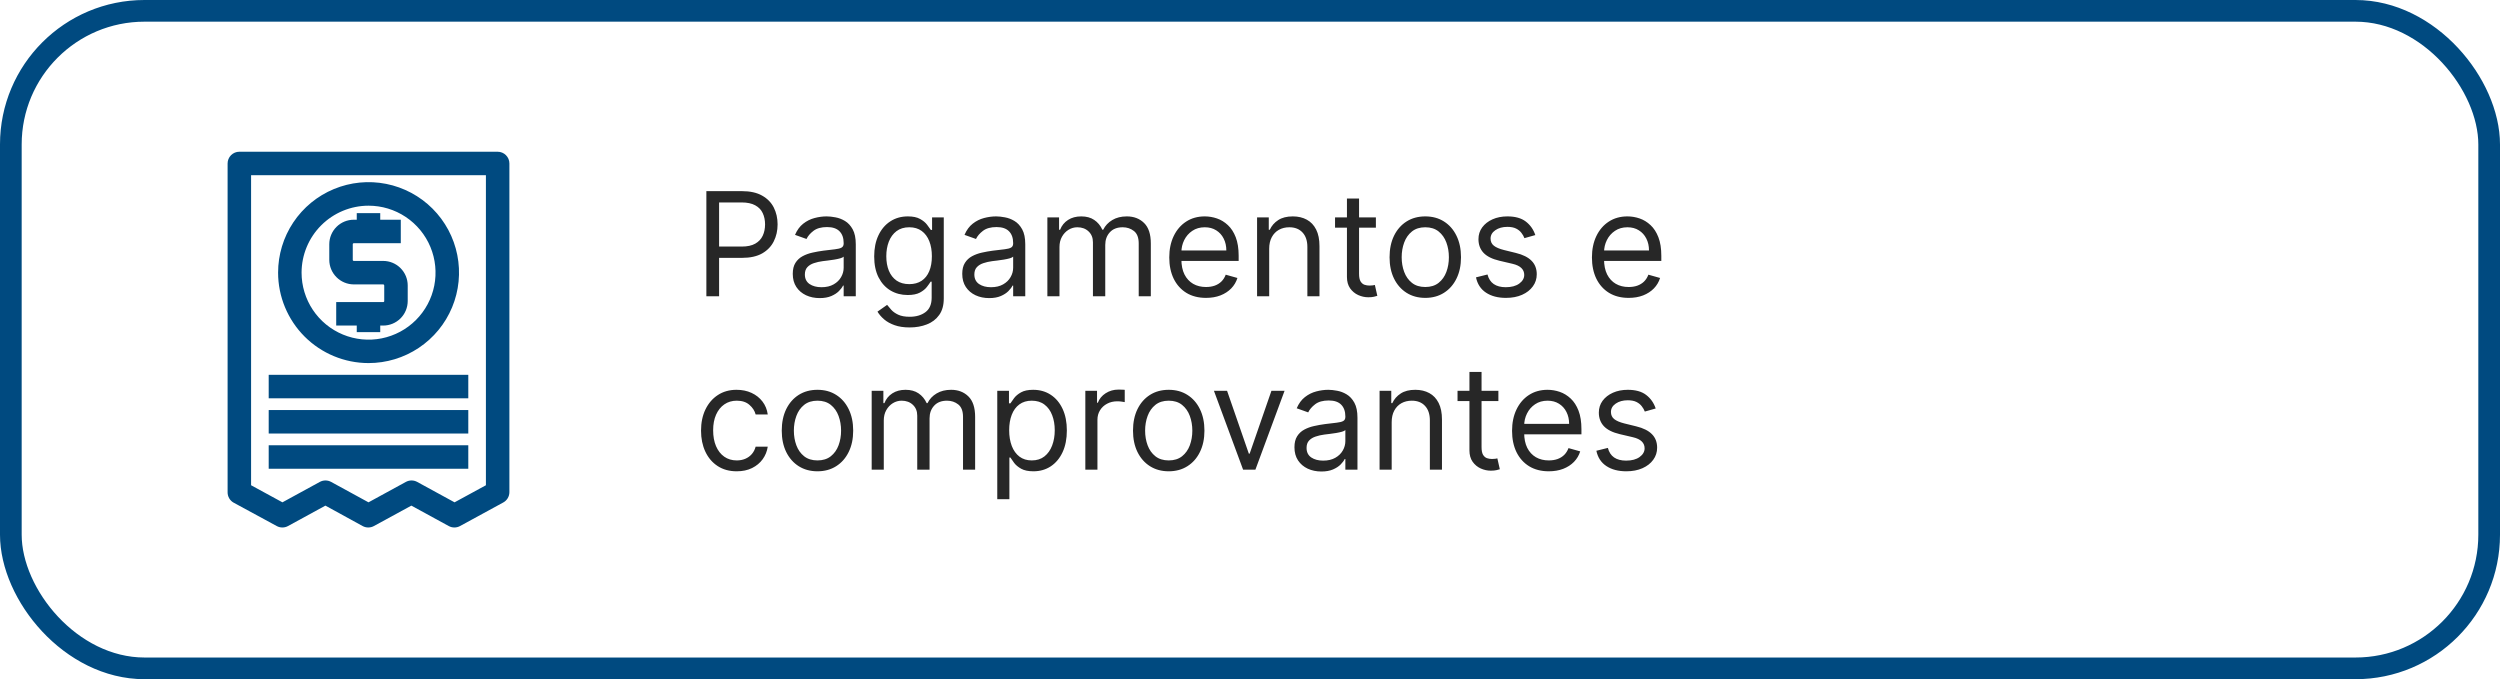 <svg xmlns="http://www.w3.org/2000/svg" width="346" height="94" viewBox="0 0 346 94" fill="none"><rect x="1.5" y="1.5" width="343" height="91" rx="18.5" stroke="#004A80" stroke-width="3"></rect><path d="M97.761 41V26.454H102.676C103.817 26.454 104.75 26.66 105.474 27.072C106.204 27.48 106.743 28.031 107.094 28.727C107.444 29.423 107.619 30.2 107.619 31.057C107.619 31.914 107.444 32.693 107.094 33.394C106.748 34.094 106.213 34.653 105.489 35.07C104.764 35.481 103.836 35.688 102.705 35.688H99.182V34.125H102.648C103.429 34.125 104.056 33.99 104.53 33.72C105.003 33.45 105.347 33.086 105.56 32.626C105.777 32.162 105.886 31.639 105.886 31.057C105.886 30.474 105.777 29.954 105.56 29.494C105.347 29.035 105.001 28.675 104.523 28.415C104.045 28.15 103.41 28.017 102.619 28.017H99.523V41H97.761ZM113.44 41.256C112.748 41.256 112.121 41.126 111.558 40.865C110.994 40.6 110.547 40.219 110.215 39.722C109.884 39.22 109.718 38.614 109.718 37.903C109.718 37.278 109.841 36.772 110.087 36.383C110.334 35.99 110.663 35.683 111.075 35.46C111.487 35.238 111.941 35.072 112.438 34.963C112.94 34.849 113.444 34.76 113.951 34.693C114.614 34.608 115.151 34.544 115.563 34.501C115.98 34.454 116.283 34.376 116.472 34.267C116.666 34.158 116.763 33.969 116.763 33.699V33.642C116.763 32.941 116.572 32.397 116.188 32.008C115.809 31.62 115.234 31.426 114.462 31.426C113.662 31.426 113.035 31.601 112.58 31.952C112.126 32.302 111.806 32.676 111.621 33.074L110.031 32.506C110.315 31.843 110.693 31.327 111.167 30.957C111.645 30.583 112.166 30.323 112.729 30.176C113.298 30.025 113.856 29.949 114.406 29.949C114.756 29.949 115.158 29.991 115.613 30.077C116.072 30.157 116.515 30.325 116.941 30.581C117.372 30.837 117.729 31.223 118.013 31.739C118.298 32.255 118.44 32.946 118.44 33.812V41H116.763V39.523H116.678C116.565 39.76 116.375 40.013 116.11 40.283C115.845 40.553 115.492 40.782 115.052 40.972C114.612 41.161 114.074 41.256 113.44 41.256ZM113.695 39.75C114.358 39.75 114.917 39.62 115.371 39.359C115.831 39.099 116.176 38.763 116.408 38.351C116.645 37.939 116.763 37.506 116.763 37.051V35.517C116.692 35.602 116.536 35.68 116.295 35.751C116.058 35.818 115.783 35.877 115.471 35.929C115.163 35.976 114.862 36.019 114.569 36.057C114.28 36.09 114.046 36.118 113.866 36.142C113.43 36.199 113.023 36.291 112.644 36.419C112.27 36.542 111.967 36.729 111.735 36.98C111.508 37.226 111.394 37.562 111.394 37.989C111.394 38.571 111.61 39.011 112.04 39.31C112.476 39.603 113.028 39.75 113.695 39.75ZM125.902 45.318C125.093 45.318 124.397 45.214 123.814 45.006C123.232 44.802 122.747 44.532 122.358 44.196C121.975 43.865 121.669 43.51 121.442 43.131L122.777 42.193C122.929 42.392 123.121 42.619 123.353 42.875C123.585 43.135 123.902 43.36 124.304 43.55C124.712 43.744 125.244 43.841 125.902 43.841C126.783 43.841 127.51 43.628 128.083 43.202C128.656 42.776 128.942 42.108 128.942 41.199V38.983H128.8C128.677 39.182 128.502 39.428 128.275 39.722C128.052 40.01 127.73 40.269 127.309 40.496C126.892 40.718 126.328 40.83 125.618 40.83C124.738 40.83 123.947 40.621 123.246 40.205C122.55 39.788 121.998 39.182 121.591 38.386C121.189 37.591 120.988 36.625 120.988 35.489C120.988 34.371 121.184 33.398 121.577 32.57C121.97 31.736 122.517 31.092 123.218 30.638C123.918 30.178 124.728 29.949 125.647 29.949C126.357 29.949 126.92 30.067 127.337 30.304C127.758 30.536 128.08 30.801 128.303 31.099C128.53 31.393 128.705 31.634 128.828 31.824H128.999V30.091H130.618V41.312C130.618 42.25 130.405 43.012 129.979 43.599C129.558 44.191 128.989 44.624 128.275 44.899C127.564 45.178 126.774 45.318 125.902 45.318ZM125.846 39.324C126.518 39.324 127.086 39.17 127.55 38.862C128.014 38.554 128.367 38.112 128.608 37.534C128.85 36.956 128.971 36.265 128.971 35.46C128.971 34.674 128.852 33.981 128.615 33.379C128.379 32.778 128.028 32.307 127.564 31.966C127.1 31.625 126.527 31.454 125.846 31.454C125.135 31.454 124.543 31.634 124.07 31.994C123.601 32.354 123.248 32.837 123.012 33.443C122.78 34.049 122.664 34.722 122.664 35.46C122.664 36.218 122.782 36.888 123.019 37.47C123.26 38.048 123.615 38.502 124.084 38.834C124.558 39.16 125.145 39.324 125.846 39.324ZM136.897 41.256C136.205 41.256 135.578 41.126 135.015 40.865C134.451 40.6 134.004 40.219 133.672 39.722C133.341 39.22 133.175 38.614 133.175 37.903C133.175 37.278 133.298 36.772 133.544 36.383C133.791 35.99 134.12 35.683 134.532 35.46C134.944 35.238 135.398 35.072 135.895 34.963C136.397 34.849 136.901 34.76 137.408 34.693C138.071 34.608 138.608 34.544 139.02 34.501C139.437 34.454 139.74 34.376 139.929 34.267C140.123 34.158 140.221 33.969 140.221 33.699V33.642C140.221 32.941 140.029 32.397 139.645 32.008C139.266 31.62 138.691 31.426 137.919 31.426C137.119 31.426 136.492 31.601 136.037 31.952C135.583 32.302 135.263 32.676 135.078 33.074L133.488 32.506C133.772 31.843 134.15 31.327 134.624 30.957C135.102 30.583 135.623 30.323 136.186 30.176C136.755 30.025 137.313 29.949 137.863 29.949C138.213 29.949 138.615 29.991 139.07 30.077C139.529 30.157 139.972 30.325 140.398 30.581C140.829 30.837 141.186 31.223 141.471 31.739C141.755 32.255 141.897 32.946 141.897 33.812V41H140.221V39.523H140.135C140.022 39.76 139.832 40.013 139.567 40.283C139.302 40.553 138.949 40.782 138.509 40.972C138.069 41.161 137.531 41.256 136.897 41.256ZM137.152 39.75C137.815 39.75 138.374 39.62 138.828 39.359C139.288 39.099 139.633 38.763 139.865 38.351C140.102 37.939 140.221 37.506 140.221 37.051V35.517C140.15 35.602 139.993 35.68 139.752 35.751C139.515 35.818 139.24 35.877 138.928 35.929C138.62 35.976 138.319 36.019 138.026 36.057C137.737 36.09 137.503 36.118 137.323 36.142C136.887 36.199 136.48 36.291 136.101 36.419C135.727 36.542 135.424 36.729 135.192 36.98C134.965 37.226 134.851 37.562 134.851 37.989C134.851 38.571 135.067 39.011 135.498 39.31C135.933 39.603 136.485 39.75 137.152 39.75ZM144.956 41V30.091H146.575V31.796H146.717C146.945 31.213 147.312 30.761 147.818 30.439C148.325 30.112 148.933 29.949 149.643 29.949C150.363 29.949 150.962 30.112 151.44 30.439C151.923 30.761 152.3 31.213 152.57 31.796H152.683C152.963 31.232 153.382 30.785 153.94 30.453C154.499 30.117 155.169 29.949 155.95 29.949C156.926 29.949 157.723 30.254 158.344 30.865C158.964 31.471 159.274 32.416 159.274 33.699V41H157.598V33.699C157.598 32.894 157.378 32.319 156.938 31.973C156.497 31.627 155.979 31.454 155.382 31.454C154.615 31.454 154.021 31.687 153.599 32.151C153.178 32.61 152.967 33.192 152.967 33.898V41H151.263V33.528C151.263 32.908 151.062 32.409 150.659 32.03C150.257 31.646 149.738 31.454 149.104 31.454C148.668 31.454 148.261 31.57 147.882 31.803C147.508 32.035 147.205 32.356 146.973 32.769C146.746 33.176 146.632 33.647 146.632 34.182V41H144.956ZM166.913 41.227C165.862 41.227 164.955 40.995 164.192 40.531C163.435 40.062 162.85 39.409 162.438 38.571C162.031 37.728 161.827 36.748 161.827 35.631C161.827 34.513 162.031 33.528 162.438 32.676C162.85 31.819 163.423 31.151 164.157 30.673C164.896 30.19 165.757 29.949 166.742 29.949C167.31 29.949 167.871 30.044 168.425 30.233C168.979 30.422 169.484 30.73 169.938 31.156C170.393 31.578 170.755 32.136 171.025 32.832C171.295 33.528 171.43 34.385 171.43 35.403V36.114H163.021V34.665H169.725C169.725 34.049 169.602 33.5 169.356 33.017C169.114 32.534 168.769 32.153 168.319 31.874C167.874 31.594 167.348 31.454 166.742 31.454C166.075 31.454 165.497 31.62 165.009 31.952C164.526 32.278 164.155 32.705 163.894 33.23C163.634 33.756 163.504 34.319 163.504 34.92V35.886C163.504 36.71 163.646 37.409 163.93 37.981C164.219 38.55 164.619 38.983 165.13 39.281C165.641 39.575 166.236 39.722 166.913 39.722C167.353 39.722 167.751 39.66 168.106 39.537C168.466 39.409 168.776 39.22 169.036 38.969C169.297 38.713 169.498 38.396 169.64 38.017L171.259 38.472C171.089 39.021 170.802 39.504 170.4 39.92C169.997 40.332 169.5 40.654 168.908 40.886C168.317 41.114 167.651 41.227 166.913 41.227ZM175.656 34.438V41H173.979V30.091H175.599V31.796H175.741C175.996 31.241 176.385 30.796 176.906 30.46C177.426 30.119 178.099 29.949 178.923 29.949C179.661 29.949 180.308 30.1 180.862 30.403C181.415 30.702 181.846 31.156 182.154 31.767C182.462 32.373 182.616 33.14 182.616 34.068V41H180.94V34.182C180.94 33.325 180.717 32.657 180.272 32.179C179.827 31.696 179.216 31.454 178.44 31.454C177.905 31.454 177.426 31.57 177.005 31.803C176.588 32.035 176.259 32.373 176.018 32.818C175.776 33.263 175.656 33.803 175.656 34.438ZM190.423 30.091V31.511H184.77V30.091H190.423ZM186.417 27.477H188.093V37.875C188.093 38.349 188.162 38.704 188.299 38.94C188.441 39.172 188.621 39.329 188.839 39.409C189.062 39.485 189.296 39.523 189.542 39.523C189.727 39.523 189.878 39.513 189.997 39.494C190.115 39.471 190.21 39.452 190.281 39.438L190.622 40.943C190.508 40.986 190.35 41.028 190.146 41.071C189.942 41.118 189.684 41.142 189.372 41.142C188.898 41.142 188.434 41.04 187.98 40.837C187.53 40.633 187.156 40.323 186.858 39.906C186.564 39.49 186.417 38.964 186.417 38.33V27.477ZM197.259 41.227C196.274 41.227 195.41 40.993 194.667 40.524C193.928 40.055 193.35 39.4 192.934 38.557C192.522 37.714 192.316 36.729 192.316 35.602C192.316 34.466 192.522 33.474 192.934 32.626C193.35 31.779 193.928 31.121 194.667 30.652C195.41 30.183 196.274 29.949 197.259 29.949C198.244 29.949 199.105 30.183 199.844 30.652C200.587 31.121 201.165 31.779 201.577 32.626C201.994 33.474 202.202 34.466 202.202 35.602C202.202 36.729 201.994 37.714 201.577 38.557C201.165 39.4 200.587 40.055 199.844 40.524C199.105 40.993 198.244 41.227 197.259 41.227ZM197.259 39.722C198.007 39.722 198.623 39.53 199.105 39.146C199.588 38.763 199.946 38.258 200.178 37.633C200.41 37.008 200.526 36.331 200.526 35.602C200.526 34.873 200.41 34.194 200.178 33.564C199.946 32.934 199.588 32.425 199.105 32.037C198.623 31.649 198.007 31.454 197.259 31.454C196.511 31.454 195.895 31.649 195.412 32.037C194.929 32.425 194.572 32.934 194.34 33.564C194.108 34.194 193.992 34.873 193.992 35.602C193.992 36.331 194.108 37.008 194.34 37.633C194.572 38.258 194.929 38.763 195.412 39.146C195.895 39.53 196.511 39.722 197.259 39.722ZM212.488 32.534L210.982 32.96C210.888 32.709 210.748 32.465 210.563 32.229C210.383 31.987 210.137 31.788 209.825 31.632C209.512 31.476 209.112 31.398 208.624 31.398C207.957 31.398 207.4 31.552 206.955 31.859C206.515 32.162 206.295 32.548 206.295 33.017C206.295 33.434 206.446 33.763 206.749 34.004C207.052 34.246 207.526 34.447 208.17 34.608L209.789 35.006C210.764 35.242 211.491 35.605 211.969 36.092C212.448 36.575 212.687 37.198 212.687 37.96C212.687 38.585 212.507 39.144 212.147 39.636C211.792 40.129 211.295 40.517 210.656 40.801C210.016 41.085 209.273 41.227 208.425 41.227C207.313 41.227 206.392 40.986 205.663 40.503C204.933 40.02 204.472 39.314 204.278 38.386L205.869 37.989C206.02 38.576 206.307 39.016 206.728 39.31C207.154 39.603 207.71 39.75 208.397 39.75C209.178 39.75 209.799 39.584 210.258 39.253C210.722 38.917 210.954 38.514 210.954 38.045C210.954 37.667 210.821 37.349 210.556 37.094C210.291 36.833 209.884 36.639 209.335 36.511L207.516 36.085C206.517 35.849 205.783 35.481 205.315 34.984C204.851 34.483 204.619 33.855 204.619 33.102C204.619 32.487 204.791 31.942 205.137 31.469C205.487 30.995 205.963 30.624 206.565 30.354C207.171 30.084 207.857 29.949 208.624 29.949C209.704 29.949 210.551 30.186 211.167 30.659C211.787 31.133 212.228 31.758 212.488 32.534ZM225.409 41.227C224.358 41.227 223.451 40.995 222.689 40.531C221.931 40.062 221.346 39.409 220.934 38.571C220.527 37.728 220.324 36.748 220.324 35.631C220.324 34.513 220.527 33.528 220.934 32.676C221.346 31.819 221.919 31.151 222.653 30.673C223.392 30.19 224.253 29.949 225.238 29.949C225.806 29.949 226.368 30.044 226.922 30.233C227.475 30.422 227.98 30.73 228.434 31.156C228.889 31.578 229.251 32.136 229.521 32.832C229.791 33.528 229.926 34.385 229.926 35.403V36.114H221.517V34.665H228.221C228.221 34.049 228.098 33.5 227.852 33.017C227.61 32.534 227.265 32.153 226.815 31.874C226.37 31.594 225.844 31.454 225.238 31.454C224.571 31.454 223.993 31.62 223.505 31.952C223.022 32.278 222.651 32.705 222.39 33.23C222.13 33.756 222 34.319 222 34.92V35.886C222 36.71 222.142 37.409 222.426 37.981C222.715 38.55 223.115 38.983 223.626 39.281C224.137 39.575 224.732 39.722 225.409 39.722C225.849 39.722 226.247 39.66 226.602 39.537C226.962 39.409 227.272 39.22 227.532 38.969C227.793 38.713 227.994 38.396 228.136 38.017L229.755 38.472C229.585 39.021 229.298 39.504 228.896 39.92C228.493 40.332 227.996 40.654 227.404 40.886C226.813 41.114 226.147 41.227 225.409 41.227ZM101.966 65.227C100.943 65.227 100.063 64.986 99.324 64.503C98.585 64.02 98.017 63.355 97.619 62.507C97.222 61.66 97.023 60.691 97.023 59.602C97.023 58.494 97.226 57.517 97.633 56.669C98.046 55.817 98.618 55.151 99.352 54.673C100.091 54.19 100.953 53.949 101.938 53.949C102.705 53.949 103.396 54.091 104.011 54.375C104.627 54.659 105.131 55.057 105.524 55.568C105.917 56.08 106.161 56.676 106.256 57.358H104.58C104.452 56.861 104.168 56.42 103.727 56.037C103.292 55.649 102.705 55.455 101.966 55.455C101.313 55.455 100.74 55.625 100.247 55.966C99.76 56.302 99.378 56.778 99.104 57.394C98.834 58.004 98.699 58.722 98.699 59.545C98.699 60.388 98.831 61.122 99.097 61.747C99.367 62.372 99.745 62.858 100.233 63.203C100.725 63.549 101.303 63.722 101.966 63.722C102.402 63.722 102.797 63.646 103.152 63.494C103.507 63.343 103.808 63.125 104.054 62.841C104.3 62.557 104.475 62.216 104.58 61.818H106.256C106.161 62.462 105.927 63.042 105.553 63.558C105.183 64.07 104.693 64.477 104.082 64.78C103.476 65.078 102.771 65.227 101.966 65.227ZM113.138 65.227C112.153 65.227 111.289 64.993 110.545 64.524C109.807 64.055 109.229 63.4 108.812 62.557C108.401 61.714 108.195 60.729 108.195 59.602C108.195 58.466 108.401 57.474 108.812 56.626C109.229 55.779 109.807 55.121 110.545 54.652C111.289 54.183 112.153 53.949 113.138 53.949C114.123 53.949 114.984 54.183 115.723 54.652C116.466 55.121 117.044 55.779 117.456 56.626C117.873 57.474 118.081 58.466 118.081 59.602C118.081 60.729 117.873 61.714 117.456 62.557C117.044 63.4 116.466 64.055 115.723 64.524C114.984 64.993 114.123 65.227 113.138 65.227ZM113.138 63.722C113.886 63.722 114.501 63.53 114.984 63.146C115.467 62.763 115.825 62.258 116.057 61.633C116.289 61.008 116.405 60.331 116.405 59.602C116.405 58.873 116.289 58.194 116.057 57.564C115.825 56.934 115.467 56.425 114.984 56.037C114.501 55.649 113.886 55.455 113.138 55.455C112.39 55.455 111.774 55.649 111.291 56.037C110.808 56.425 110.451 56.934 110.219 57.564C109.987 58.194 109.871 58.873 109.871 59.602C109.871 60.331 109.987 61.008 110.219 61.633C110.451 62.258 110.808 62.763 111.291 63.146C111.774 63.53 112.39 63.722 113.138 63.722ZM120.64 65V54.091H122.259V55.795H122.401C122.628 55.213 122.995 54.761 123.502 54.439C124.008 54.112 124.617 53.949 125.327 53.949C126.047 53.949 126.646 54.112 127.124 54.439C127.607 54.761 127.983 55.213 128.253 55.795H128.367C128.646 55.232 129.065 54.785 129.624 54.453C130.183 54.117 130.853 53.949 131.634 53.949C132.609 53.949 133.407 54.254 134.027 54.865C134.648 55.471 134.958 56.416 134.958 57.699V65H133.282V57.699C133.282 56.894 133.061 56.319 132.621 55.973C132.181 55.627 131.662 55.455 131.066 55.455C130.299 55.455 129.704 55.687 129.283 56.151C128.862 56.61 128.651 57.192 128.651 57.898V65H126.946V57.528C126.946 56.908 126.745 56.409 126.343 56.03C125.94 55.646 125.422 55.455 124.787 55.455C124.352 55.455 123.944 55.571 123.566 55.803C123.192 56.035 122.889 56.356 122.657 56.769C122.429 57.176 122.316 57.647 122.316 58.182V65H120.64ZM138.022 69.091V54.091H139.642V55.824H139.841C139.964 55.635 140.134 55.393 140.352 55.099C140.574 54.801 140.892 54.536 141.304 54.304C141.72 54.067 142.284 53.949 142.994 53.949C143.913 53.949 144.722 54.178 145.423 54.638C146.124 55.097 146.671 55.748 147.064 56.591C147.457 57.434 147.653 58.428 147.653 59.574C147.653 60.729 147.457 61.731 147.064 62.578C146.671 63.421 146.126 64.074 145.43 64.538C144.734 64.998 143.931 65.227 143.022 65.227C142.322 65.227 141.761 65.111 141.339 64.879C140.918 64.642 140.593 64.375 140.366 64.077C140.139 63.774 139.964 63.523 139.841 63.324H139.699V69.091H138.022ZM139.67 59.545C139.67 60.369 139.791 61.096 140.032 61.726C140.274 62.351 140.627 62.841 141.091 63.196C141.555 63.546 142.123 63.722 142.795 63.722C143.496 63.722 144.081 63.537 144.549 63.168C145.023 62.794 145.378 62.292 145.615 61.662C145.856 61.028 145.977 60.322 145.977 59.545C145.977 58.778 145.859 58.087 145.622 57.472C145.39 56.851 145.037 56.361 144.564 56.001C144.095 55.637 143.505 55.455 142.795 55.455C142.113 55.455 141.54 55.627 141.076 55.973C140.612 56.314 140.262 56.792 140.025 57.408C139.788 58.019 139.67 58.731 139.67 59.545ZM150.21 65V54.091H151.829V55.739H151.943C152.142 55.199 152.502 54.761 153.022 54.425C153.543 54.089 154.13 53.92 154.784 53.92C154.907 53.92 155.061 53.923 155.245 53.928C155.43 53.932 155.57 53.939 155.664 53.949V55.653C155.608 55.639 155.477 55.618 155.274 55.59C155.075 55.556 154.864 55.54 154.642 55.54C154.111 55.54 153.638 55.651 153.221 55.874C152.809 56.091 152.483 56.394 152.241 56.783C152.004 57.166 151.886 57.604 151.886 58.097V65H150.21ZM161.751 65.227C160.766 65.227 159.902 64.993 159.159 64.524C158.42 64.055 157.842 63.4 157.426 62.557C157.014 61.714 156.808 60.729 156.808 59.602C156.808 58.466 157.014 57.474 157.426 56.626C157.842 55.779 158.42 55.121 159.159 54.652C159.902 54.183 160.766 53.949 161.751 53.949C162.736 53.949 163.598 54.183 164.336 54.652C165.08 55.121 165.657 55.779 166.069 56.626C166.486 57.474 166.694 58.466 166.694 59.602C166.694 60.729 166.486 61.714 166.069 62.557C165.657 63.4 165.08 64.055 164.336 64.524C163.598 64.993 162.736 65.227 161.751 65.227ZM161.751 63.722C162.499 63.722 163.115 63.53 163.598 63.146C164.081 62.763 164.438 62.258 164.67 61.633C164.902 61.008 165.018 60.331 165.018 59.602C165.018 58.873 164.902 58.194 164.67 57.564C164.438 56.934 164.081 56.425 163.598 56.037C163.115 55.649 162.499 55.455 161.751 55.455C161.003 55.455 160.387 55.649 159.904 56.037C159.422 56.425 159.064 56.934 158.832 57.564C158.6 58.194 158.484 58.873 158.484 59.602C158.484 60.331 158.6 61.008 158.832 61.633C159.064 62.258 159.422 62.763 159.904 63.146C160.387 63.53 161.003 63.722 161.751 63.722ZM177.783 54.091L173.749 65H172.044L168.01 54.091H169.828L172.839 62.784H172.953L175.964 54.091H177.783ZM182.873 65.256C182.182 65.256 181.555 65.126 180.991 64.865C180.428 64.6 179.98 64.219 179.649 63.722C179.317 63.22 179.152 62.614 179.152 61.903C179.152 61.278 179.275 60.772 179.521 60.383C179.767 59.99 180.096 59.683 180.508 59.46C180.92 59.238 181.375 59.072 181.872 58.963C182.374 58.849 182.878 58.76 183.385 58.693C184.047 58.608 184.585 58.544 184.997 58.501C185.413 58.454 185.717 58.376 185.906 58.267C186.1 58.158 186.197 57.969 186.197 57.699V57.642C186.197 56.941 186.005 56.397 185.622 56.008C185.243 55.62 184.668 55.426 183.896 55.426C183.096 55.426 182.468 55.601 182.014 55.952C181.559 56.302 181.24 56.676 181.055 57.074L179.464 56.506C179.748 55.843 180.127 55.327 180.6 54.957C181.079 54.583 181.6 54.323 182.163 54.176C182.731 54.025 183.29 53.949 183.839 53.949C184.19 53.949 184.592 53.992 185.047 54.077C185.506 54.157 185.949 54.325 186.375 54.581C186.806 54.837 187.163 55.222 187.447 55.739C187.731 56.255 187.873 56.946 187.873 57.812V65H186.197V63.523H186.112C185.998 63.76 185.809 64.013 185.544 64.283C185.279 64.553 184.926 64.782 184.485 64.972C184.045 65.161 183.508 65.256 182.873 65.256ZM183.129 63.75C183.792 63.75 184.35 63.62 184.805 63.359C185.264 63.099 185.61 62.763 185.842 62.351C186.079 61.939 186.197 61.506 186.197 61.051V59.517C186.126 59.602 185.97 59.68 185.728 59.751C185.492 59.818 185.217 59.877 184.904 59.929C184.597 59.976 184.296 60.019 184.002 60.057C183.714 60.09 183.479 60.118 183.299 60.142C182.864 60.199 182.457 60.291 182.078 60.419C181.704 60.542 181.401 60.729 181.169 60.98C180.941 61.226 180.828 61.562 180.828 61.989C180.828 62.571 181.043 63.011 181.474 63.31C181.91 63.603 182.461 63.75 183.129 63.75ZM192.609 58.438V65H190.933V54.091H192.552V55.795H192.694C192.95 55.242 193.338 54.796 193.859 54.46C194.379 54.119 195.052 53.949 195.876 53.949C196.614 53.949 197.261 54.1 197.815 54.403C198.369 54.702 198.799 55.156 199.107 55.767C199.415 56.373 199.569 57.14 199.569 58.068V65H197.893V58.182C197.893 57.325 197.67 56.657 197.225 56.179C196.78 55.696 196.169 55.455 195.393 55.455C194.858 55.455 194.379 55.571 193.958 55.803C193.541 56.035 193.212 56.373 192.971 56.818C192.729 57.263 192.609 57.803 192.609 58.438ZM207.376 54.091V55.511H201.723V54.091H207.376ZM203.37 51.477H205.047V61.875C205.047 62.349 205.115 62.704 205.252 62.94C205.395 63.172 205.574 63.329 205.792 63.409C206.015 63.485 206.249 63.523 206.495 63.523C206.68 63.523 206.832 63.513 206.95 63.494C207.068 63.471 207.163 63.452 207.234 63.438L207.575 64.943C207.461 64.986 207.303 65.028 207.099 65.071C206.895 65.118 206.637 65.142 206.325 65.142C205.851 65.142 205.387 65.04 204.933 64.837C204.483 64.633 204.109 64.323 203.811 63.906C203.517 63.49 203.37 62.964 203.37 62.33V51.477ZM214.354 65.227C213.303 65.227 212.396 64.995 211.634 64.531C210.876 64.062 210.292 63.409 209.88 62.571C209.472 61.728 209.269 60.748 209.269 59.631C209.269 58.513 209.472 57.528 209.88 56.676C210.292 55.819 210.864 55.151 211.598 54.673C212.337 54.19 213.199 53.949 214.184 53.949C214.752 53.949 215.313 54.044 215.867 54.233C216.421 54.422 216.925 54.73 217.38 55.156C217.834 55.578 218.196 56.136 218.466 56.832C218.736 57.528 218.871 58.385 218.871 59.403V60.114H210.462V58.665H217.167C217.167 58.049 217.043 57.5 216.797 57.017C216.556 56.534 216.21 56.153 215.76 55.874C215.315 55.594 214.79 55.455 214.184 55.455C213.516 55.455 212.938 55.62 212.451 55.952C211.968 56.278 211.596 56.705 211.336 57.23C211.075 57.756 210.945 58.319 210.945 58.92V59.886C210.945 60.71 211.087 61.409 211.371 61.981C211.66 62.55 212.06 62.983 212.571 63.281C213.083 63.575 213.677 63.722 214.354 63.722C214.794 63.722 215.192 63.66 215.547 63.537C215.907 63.409 216.217 63.22 216.478 62.969C216.738 62.713 216.939 62.396 217.081 62.017L218.701 62.472C218.53 63.021 218.244 63.504 217.841 63.92C217.439 64.332 216.942 64.654 216.35 64.886C215.758 65.114 215.093 65.227 214.354 65.227ZM229.148 56.534L227.642 56.96C227.548 56.709 227.408 56.465 227.223 56.229C227.043 55.987 226.797 55.788 226.485 55.632C226.172 55.476 225.772 55.398 225.284 55.398C224.617 55.398 224.06 55.552 223.615 55.859C223.175 56.162 222.955 56.548 222.955 57.017C222.955 57.434 223.106 57.763 223.409 58.004C223.712 58.246 224.186 58.447 224.83 58.608L226.449 59.006C227.425 59.242 228.151 59.605 228.63 60.092C229.108 60.575 229.347 61.198 229.347 61.96C229.347 62.585 229.167 63.144 228.807 63.636C228.452 64.129 227.955 64.517 227.316 64.801C226.676 65.085 225.933 65.227 225.086 65.227C223.973 65.227 223.052 64.986 222.323 64.503C221.594 64.02 221.132 63.314 220.938 62.386L222.529 61.989C222.68 62.576 222.967 63.016 223.388 63.31C223.814 63.603 224.371 63.75 225.057 63.75C225.838 63.75 226.459 63.584 226.918 63.253C227.382 62.917 227.614 62.514 227.614 62.045C227.614 61.667 227.481 61.349 227.216 61.094C226.951 60.833 226.544 60.639 225.995 60.511L224.176 60.085C223.177 59.849 222.444 59.481 221.975 58.984C221.511 58.483 221.279 57.855 221.279 57.102C221.279 56.487 221.452 55.942 221.797 55.469C222.148 54.995 222.623 54.624 223.225 54.354C223.831 54.084 224.517 53.949 225.284 53.949C226.364 53.949 227.212 54.186 227.827 54.659C228.447 55.133 228.888 55.758 229.148 56.534Z" fill="#272727"></path><g clip-path="url(#clip0_367_10)"><path d="M38.3 72.805C38.54 72.936 38.808 73.004 39.081 73.004C39.353 73.004 39.621 72.936 39.861 72.805L45.036 69.978L50.187 72.805C50.427 72.936 50.695 73.004 50.967 73.004C51.24 73.004 51.508 72.936 51.747 72.805L56.931 69.978L62.107 72.805C62.346 72.936 62.614 73.004 62.887 73.004C63.159 73.004 63.428 72.936 63.667 72.805L69.63 69.555C69.891 69.418 70.11 69.212 70.263 68.96C70.417 68.709 70.498 68.42 70.5 68.125V22.625C70.5 22.194 70.329 21.781 70.024 21.476C69.719 21.171 69.306 21 68.875 21H33.125C32.694 21 32.281 21.171 31.976 21.476C31.671 21.781 31.5 22.194 31.5 22.625V68.125C31.496 68.414 31.569 68.699 31.712 68.95C31.855 69.202 32.062 69.41 32.312 69.555L38.3 72.805ZM34.75 24.25H67.25V67.158L62.911 69.522L57.736 66.695C57.496 66.564 57.228 66.496 56.956 66.496C56.683 66.496 56.415 66.564 56.175 66.695L51 69.522L45.824 66.695C45.585 66.564 45.317 66.496 45.044 66.496C44.772 66.496 44.503 66.564 44.264 66.695L39.089 69.522L34.75 67.158V24.25Z" fill="#004A80"></path><path d="M51 50.25C53.477 50.252 55.899 49.519 57.959 48.144C60.019 46.768 61.626 44.813 62.574 42.525C63.523 40.237 63.772 37.718 63.289 35.289C62.806 32.859 61.613 30.628 59.862 28.876C58.11 27.125 55.878 25.932 53.449 25.449C51.019 24.966 48.501 25.215 46.213 26.164C43.925 27.112 41.969 28.718 40.594 30.779C39.219 32.839 38.486 35.261 38.488 37.738C38.492 41.055 39.812 44.235 42.157 46.581C44.503 48.926 47.683 50.246 51 50.25ZM51 28.467C52.834 28.465 54.627 29.008 56.153 30.026C57.678 31.043 58.868 32.49 59.571 34.184C60.274 35.878 60.458 37.742 60.102 39.541C59.745 41.34 58.863 42.993 57.566 44.29C56.27 45.587 54.618 46.471 52.82 46.83C51.021 47.188 49.157 47.005 47.462 46.303C45.768 45.602 44.319 44.414 43.3 42.889C42.282 41.364 41.738 39.572 41.738 37.738C41.74 35.281 42.716 32.925 44.452 31.188C46.189 29.45 48.543 28.471 51 28.467Z" fill="#004A80"></path><path d="M48.969 39.362H53.031C53.069 39.362 53.105 39.377 53.132 39.402C53.159 39.428 53.175 39.463 53.178 39.5V41.67C53.178 41.689 53.174 41.707 53.166 41.725C53.159 41.742 53.148 41.758 53.134 41.77C53.12 41.783 53.104 41.793 53.087 41.8C53.069 41.806 53.05 41.809 53.031 41.808H46.531V45.058H49.375V45.968H52.625V45.058H53.031C53.931 45.058 54.793 44.701 55.43 44.066C56.067 43.431 56.425 42.569 56.428 41.67V39.5C56.425 38.601 56.067 37.739 55.43 37.104C54.793 36.469 53.931 36.112 53.031 36.112H48.969C48.93 36.112 48.893 36.097 48.865 36.069C48.838 36.042 48.822 36.005 48.822 35.966V33.805C48.822 33.766 48.838 33.729 48.865 33.701C48.893 33.674 48.93 33.658 48.969 33.658H55.469V30.409H52.625V29.498H49.375V30.409H48.969C48.068 30.409 47.204 30.766 46.567 31.403C45.93 32.04 45.572 32.904 45.572 33.805V35.966C45.575 36.866 45.933 37.729 46.57 38.365C47.206 39.002 48.069 39.36 48.969 39.362Z" fill="#004A80"></path><path d="M37.188 51.875H64.812V55.125H37.188V51.875Z" fill="#004A80"></path><path d="M37.188 56.75H64.812V60H37.188V56.75Z" fill="#004A80"></path><path d="M37.188 61.625H64.812V64.875H37.188V61.625Z" fill="#004A80"></path></g><defs><clipPath id="clip0_367_10"><rect width="52" height="52" fill="white" transform="translate(25 21)"></rect></clipPath></defs></svg>